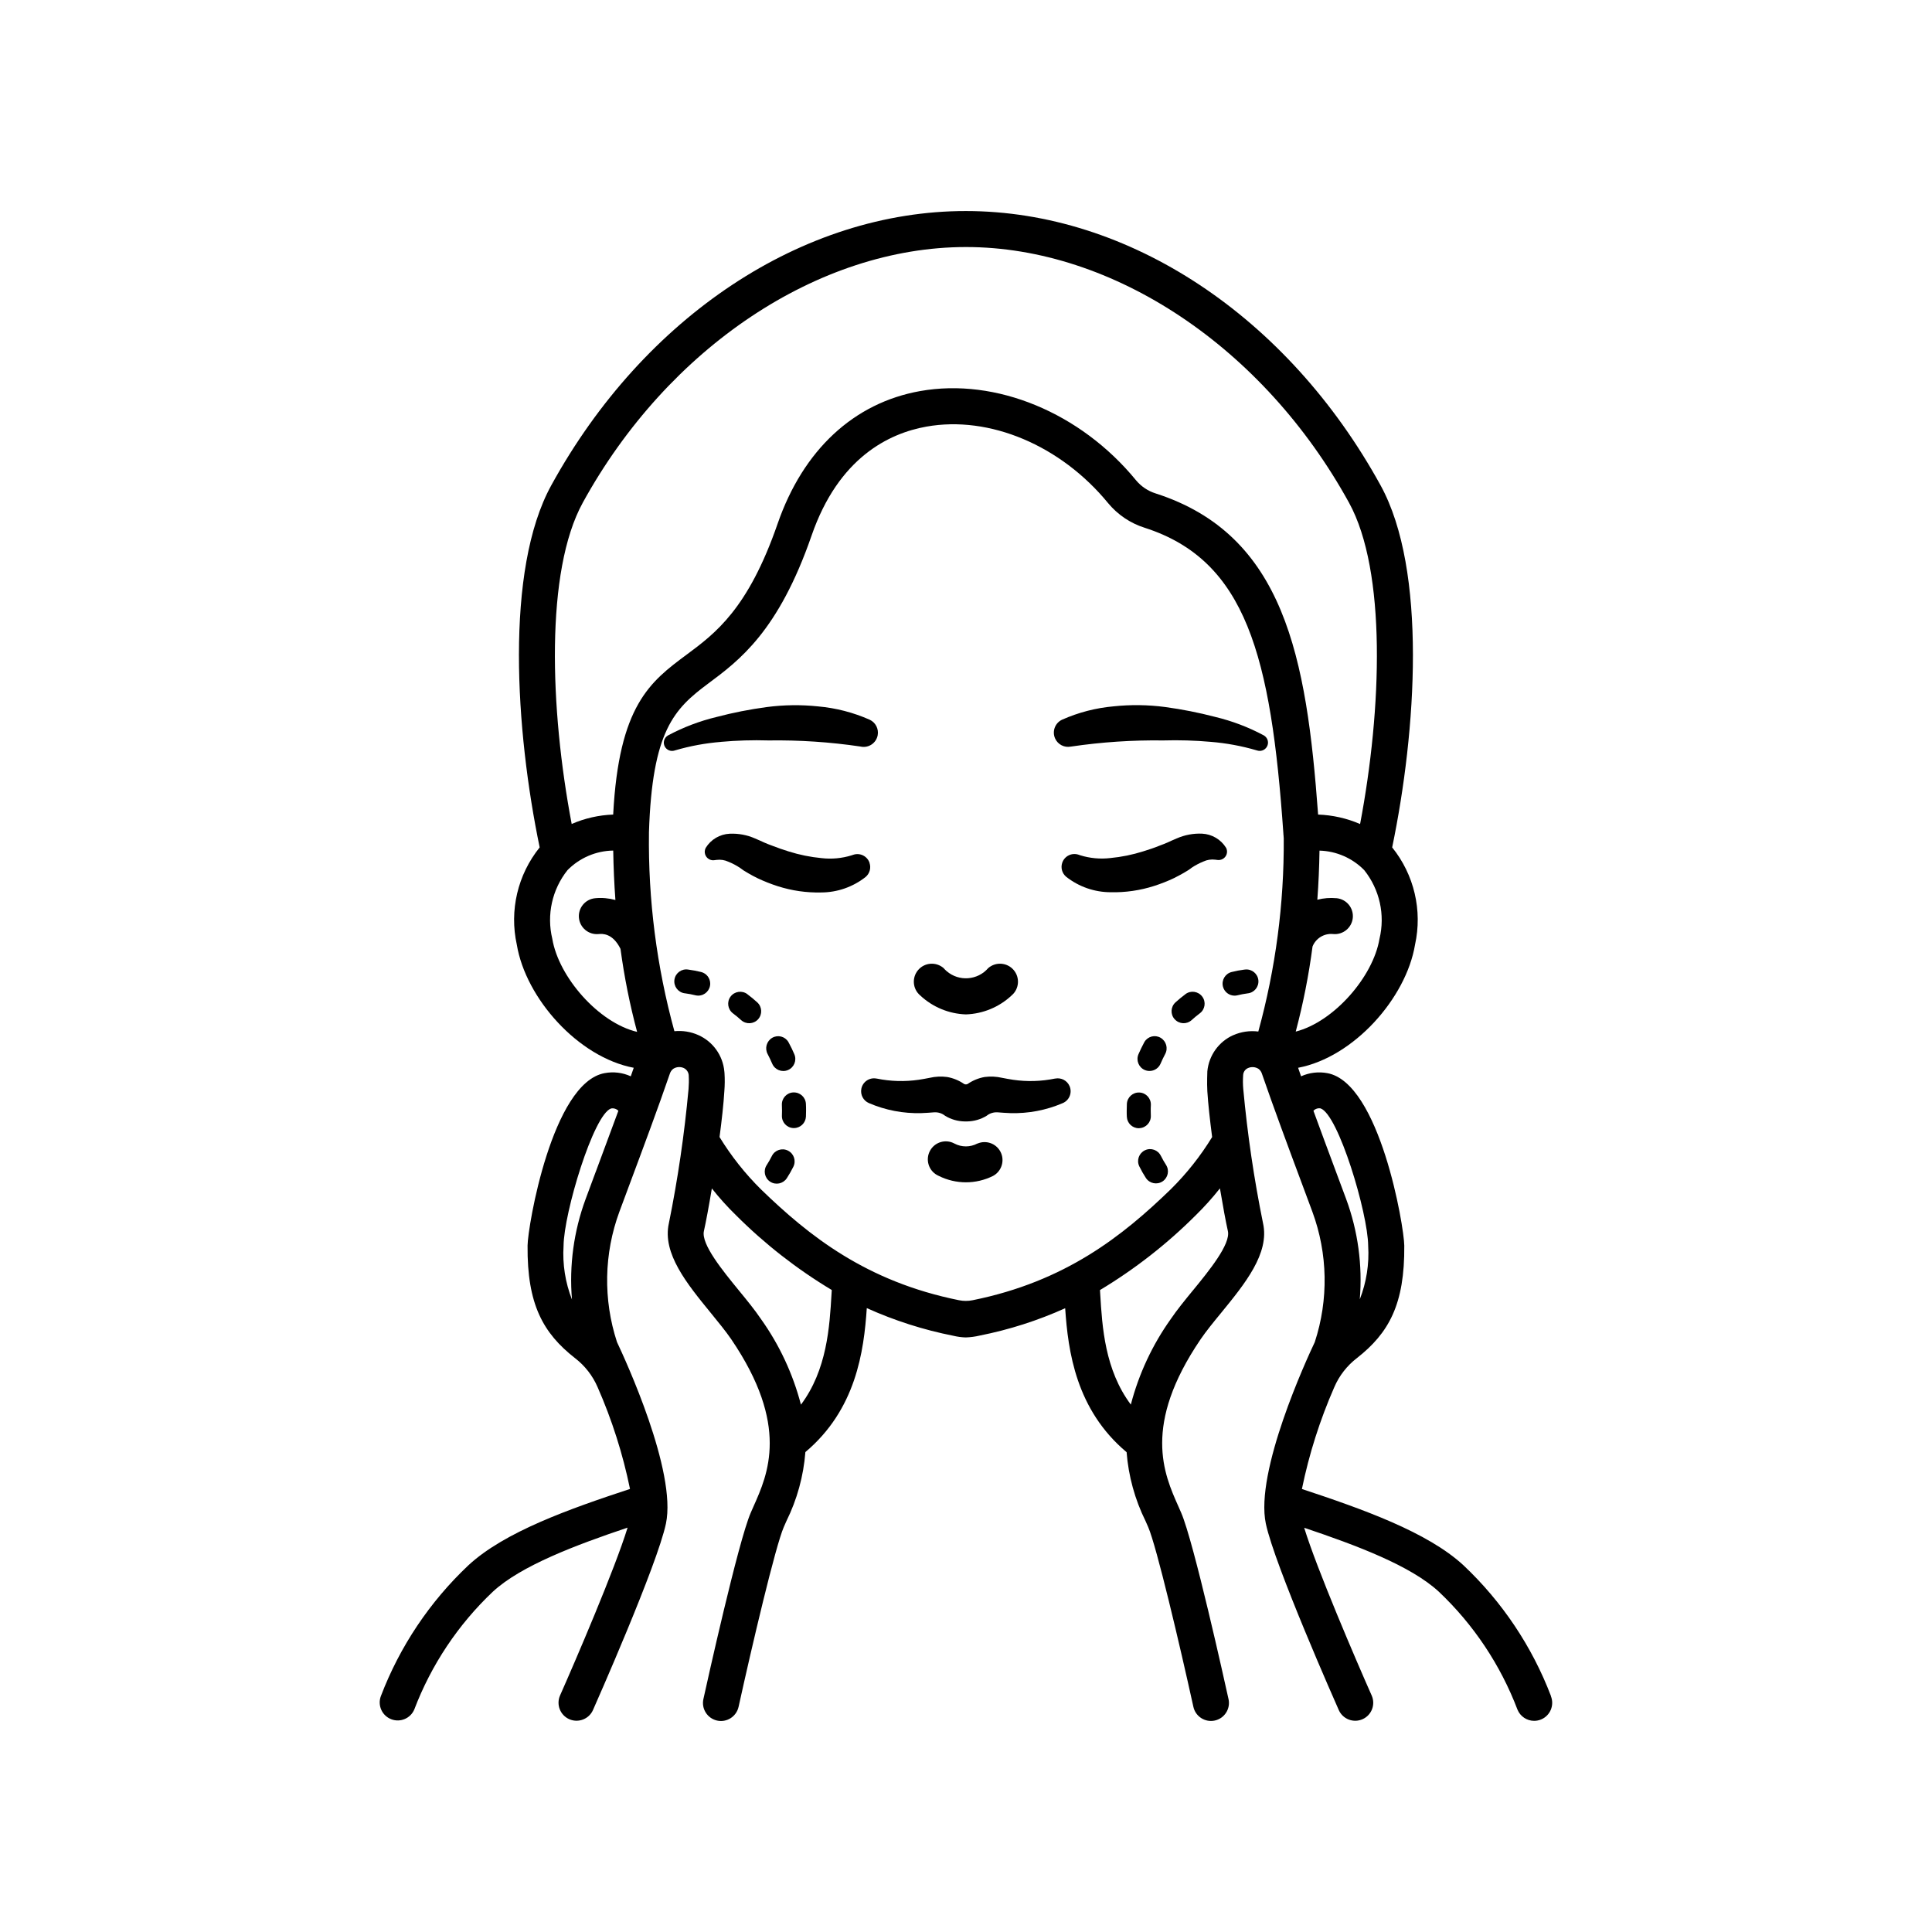 <svg xmlns="http://www.w3.org/2000/svg" id="Camada_1" data-name="Camada 1" viewBox="0 0 600 600"><defs><style>      .cls-1 {        stroke-width: 0px;      }    </style></defs><path class="cls-1" d="M299.97,315.03c5.31-.18,10.37-2.28,14.23-5.92,2.34-2.01,2.6-5.54.59-7.88-2.01-2.34-5.54-2.6-7.88-.59h0c-3.3,3.83-9.09,4.26-12.92.96-.34-.3-.67-.62-.96-.96-2.34-2.01-5.87-1.75-7.88.59-2.01,2.34-1.75,5.87.59,7.88h0c3.87,3.64,8.93,5.74,14.23,5.92h0Z"></path><path class="cls-1" d="M327.7,334.96h-.06c-4.29.88-8.7,1.01-13.04.37-1.08-.15-2.14-.37-3.39-.6-1.78-.41-3.61-.5-5.42-.26-1.89.33-3.69,1.07-5.27,2.16-.35.19-.77.19-1.12,0-1.58-1.09-3.38-1.83-5.27-2.16-1.81-.24-3.65-.15-5.42.26-1.25.24-2.31.45-3.39.6-4.34.63-8.75.51-13.04-.37h-.07c-2.17-.43-4.28.98-4.71,3.15-.37,1.86.61,3.72,2.36,4.47,5.13,2.21,10.69,3.27,16.28,3.11,1.39-.04,2.79-.16,3.99-.25,1.22-.07,2.43.31,3.38,1.08,1.82,1.11,3.9,1.71,6.03,1.75h.83c2.13-.04,4.21-.64,6.03-1.75.95-.77,2.16-1.15,3.39-1.08,1.2.09,2.61.21,3.98.25,5.59.16,11.14-.9,16.28-3.11,2.04-.87,2.99-3.22,2.12-5.26-.74-1.75-2.61-2.73-4.48-2.36h.02Z"></path><path class="cls-1" d="M303.54,355.13c-2.24,1.19-4.92,1.19-7.15,0-2.71-1.47-6.11-.46-7.57,2.26-1.47,2.71-.46,6.11,2.26,7.57.15.08.31.16.47.23,5.31,2.65,11.55,2.65,16.86,0,2.71-1.47,3.72-4.86,2.26-7.57-1.37-2.54-4.45-3.61-7.1-2.48h-.02Z"></path><path class="cls-1" d="M332.55,231.87l.18-.03c9.44-1.39,18.98-2.02,28.52-1.89,4.93-.14,9.86,0,14.77.44,4.83.39,9.61,1.28,14.26,2.64l.16.05c1.36.43,2.8-.33,3.23-1.68.37-1.16-.13-2.42-1.19-3.02-4.75-2.55-9.82-4.47-15.06-5.73-5.13-1.34-10.33-2.37-15.58-3.08-5.3-.7-10.67-.77-15.99-.21-5.52.49-10.93,1.89-16,4.14-2.22,1.03-3.18,3.66-2.16,5.88.86,1.85,2.87,2.88,4.87,2.48h0Z"></path><path class="cls-1" d="M380.77,263.29c-1.61-2.6-4.4-4.24-7.45-4.39-2.7-.12-5.39.39-7.86,1.47l-1.62.7-1.2.55c-.83.34-1.64.7-2.49.99-1.66.69-3.38,1.24-5.1,1.78-3.34,1.06-6.79,1.76-10.28,2.09-3.13.36-6.3.06-9.31-.87l-.52-.18c-2.09-.7-4.36.43-5.06,2.52-.52,1.56-.04,3.27,1.22,4.33,3.94,3.11,8.8,4.8,13.82,4.81,4.57.11,9.12-.55,13.47-1.94,2.12-.68,4.2-1.49,6.21-2.45,1.01-.48,1.99-1.05,2.98-1.59l1.46-.88c.46-.29.69-.48,1.04-.75,1.15-.77,2.37-1.41,3.65-1.93,1.15-.54,2.42-.73,3.68-.57l.69.09c.54.07,1.09-.03,1.58-.28,1.27-.67,1.76-2.25,1.09-3.52,0,0,0,0,0,0h0Z"></path><path class="cls-1" d="M270.05,267.97c-.7-2.09-2.97-3.22-5.06-2.51l-.51.17c-3.01.93-6.18,1.23-9.31.87-3.49-.33-6.94-1.03-10.28-2.09-1.71-.54-3.44-1.12-5.1-1.78-.86-.29-1.67-.65-2.49-.99l-1.2-.55-1.62-.7c-2.47-1.09-5.16-1.59-7.86-1.47-3.06.14-5.85,1.78-7.45,4.39-.68,1.28-.19,2.87,1.09,3.55.48.26,1.04.36,1.58.28l.69-.09c1.26-.16,2.53.03,3.68.57,1.28.51,2.5,1.16,3.65,1.93.37.25.58.44,1.04.75l1.46.88c.98.55,1.96,1.12,2.98,1.59,2.01.95,4.09,1.77,6.21,2.45,4.35,1.39,8.9,2.05,13.47,1.94,5.02-.01,9.88-1.71,13.82-4.82,1.25-1.07,1.73-2.79,1.2-4.34h0Z"></path><path class="cls-1" d="M223.92,230.39c4.91-.44,9.84-.59,14.76-.44,9.54-.14,19.08.49,28.52,1.89l.19.04c2.4.46,4.72-1.12,5.18-3.52.38-1.99-.64-3.98-2.47-4.84-5.08-2.25-10.49-3.65-16.02-4.14-5.32-.56-10.69-.49-15.99.21-5.25.71-10.46,1.73-15.58,3.08-5.24,1.26-10.31,3.19-15.06,5.73-1.23.71-1.66,2.28-.96,3.51.6,1.05,1.84,1.54,2.99,1.18l.16-.05c4.66-1.37,9.44-2.25,14.28-2.64h0Z"></path><path class="cls-1" d="M481.67,526.72c-5.88-15.4-15.17-29.28-27.16-40.59-11.18-10.35-31.42-17.49-50.19-23.71,2.23-10.87,5.6-21.47,10.06-31.63,1.53-3.56,3.95-6.67,7.03-9.03,9.88-7.75,14.86-16.67,14.7-34.93-.05-5.94-7.62-50.55-23.88-53.55-2.76-.52-5.61-.18-8.17.98-.32-.91-.61-1.77-.92-2.65,17.24-3.26,33.53-21.56,36.31-38.23,2.34-10.63-.27-21.74-7.1-30.21,7.5-36.14,10.89-86.06-3.6-112.44-28.87-52.53-78.21-85.17-128.78-85.19-50.57-.02-99.91,32.66-128.77,85.19-14.48,26.36-11.09,76.31-3.6,112.44-6.83,8.47-9.45,19.58-7.1,30.21,2.76,16.67,19.07,34.97,36.31,38.23-.31.88-.6,1.74-.92,2.65-2.55-1.17-5.4-1.51-8.16-.98-16.26,3.01-23.84,47.61-23.89,53.55-.16,18.26,4.82,27.18,14.71,34.93,3.08,2.36,5.5,5.47,7.04,9.03,4.46,10.15,7.84,20.75,10.06,31.61-18.71,6.18-38.95,13.29-50.2,23.73-11.99,11.31-21.28,25.19-27.16,40.59-1.1,2.88.34,6.11,3.23,7.21,2.79,1.07,5.93-.25,7.12-2.99,5.28-13.89,13.62-26.4,24.41-36.62,8.73-8.1,25.96-14.56,41.85-19.9-3.88,12.67-16.11,41.16-20.98,52.14-1.23,2.83.06,6.12,2.89,7.36,2.8,1.22,6.07-.03,7.33-2.82.81-1.83,19.92-44.95,22.67-57.92,3.43-16.18-12.67-51.04-15.2-56.39-4.32-13.2-4.06-27.46.75-40.49l3.14-8.44c4.23-11.33,9.02-24.18,12.53-34.43.19-.59.55-1.11,1.04-1.49.98-.64,2.21-.73,3.27-.26.98.46,1.59,1.46,1.56,2.55.07,1.34.04,2.68-.07,4.01-1.28,13.99-3.32,27.91-6.11,41.68-2.08,9.34,5.63,18.77,13.08,27.89,2.38,2.91,4.62,5.66,6.3,8.11,18.17,26.74,11.39,41.89,6.91,51.91l-.86,1.96c-3.88,8.94-13.6,52.86-14.7,57.85-.68,3.01,1.21,6,4.22,6.69,3.01.68,6-1.21,6.69-4.22,0-.02.01-.05.02-.07,4.21-19.12,11.42-49.78,14.03-55.8l.81-1.84c3.32-6.71,5.32-13.99,5.9-21.45,15.72-13.23,18.17-31.26,19.07-44.71,8.6,3.88,17.61,6.76,26.87,8.59,1.27.31,2.56.48,3.86.52,1.46-.05,2.92-.24,4.34-.58,9.14-1.81,18.05-4.66,26.54-8.49.91,13.44,3.35,31.49,19.08,44.71.58,7.44,2.58,14.71,5.89,21.4l.81,1.84c2.61,6.02,9.82,36.67,14.03,55.8.64,3.02,3.61,4.94,6.63,4.3,3.02-.64,4.94-3.61,4.3-6.63,0-.02-.01-.05-.02-.07-1.1-4.98-10.8-48.9-14.7-57.85l-.86-1.96c-4.47-10.02-11.26-25.17,6.91-51.91,1.68-2.46,3.92-5.22,6.3-8.11,7.45-9.12,15.16-18.55,13.08-27.9-2.8-13.77-4.85-27.67-6.14-41.66-.13-1.44-.14-2.89-.04-4.34.04-.97.63-1.83,1.52-2.21,1.07-.47,2.3-.37,3.27.26.49.38.86.9,1.04,1.49,3.53,10.25,8.3,23.1,12.53,34.43l3.14,8.44c4.81,13.03,5.07,27.3.75,40.49-2.54,5.35-18.63,40.22-15.2,56.39,2.75,12.97,21.86,56.09,22.67,57.92,1.27,2.81,4.58,4.06,7.39,2.79,2.79-1.26,4.05-4.52,2.82-7.33-4.87-10.97-17.08-39.41-20.97-52.11,16.39,5.51,33.11,11.8,41.83,19.87,10.79,10.21,19.13,22.73,24.41,36.61.86,2.1,2.91,3.48,5.18,3.48.72,0,1.44-.14,2.11-.41,2.86-1.16,4.24-4.42,3.08-7.28,0,0,0,0,0,0h0ZM185,363.94l-3.14,8.46c-3.67,9.96-5.12,20.61-4.23,31.18-2.08-5.3-2.97-10.99-2.61-16.67.08-10.17,9.29-40.8,14.75-42.66.83-.16,1.68.11,2.27.72-2.32,6.33-4.75,12.86-7.03,18.97h0ZM428.41,291.55c-1.95,11.77-14.16,25.79-26.01,28.82,2.31-8.69,4.05-17.51,5.22-26.43,1.03-2.56,3.63-4.14,6.37-3.87,3.07.31,5.81-1.92,6.13-4.99.31-3.07-1.92-5.81-4.99-6.13-.02,0-.04,0-.06,0-2-.19-4.02-.03-5.96.47.37-4.97.59-10.05.67-15.25,5.24.14,10.23,2.32,13.9,6.07,4.78,6,6.53,13.87,4.73,21.32ZM180.98,156.12c26.49-48.21,73.2-79.38,118.98-79.4,45.79-.02,92.49,31.18,118.99,79.4,11.66,21.24,10.23,64.02,3.44,99.79-4.12-1.79-8.55-2.78-13.04-2.94-3.58-48.82-10.47-86.88-50.45-99.73-2.39-.75-4.51-2.17-6.11-4.1-17.22-21.01-43.53-31.88-67.03-27.69-20.63,3.68-36.34,18.31-44.26,41.18-9.17,26.51-19.34,34.06-28.32,40.72-11.24,8.35-20.99,15.72-22.75,49.62-4.44.16-8.82,1.15-12.89,2.92-6.78-35.76-8.22-78.55,3.45-99.78ZM171.52,291.55c-1.8-7.45-.06-15.32,4.72-21.32,3.75-3.81,8.85-6,14.2-6.08.09,5.22.31,10.34.68,15.35-2.04-.56-4.16-.75-6.27-.55-3.07.28-5.34,3-5.06,6.07s3,5.34,6.07,5.06c.02,0,.04,0,.06,0,1.08-.1,4.33-.37,6.78,4.6,1.17,8.7,2.89,17.31,5.16,25.78-11.97-2.83-24.36-17.02-26.34-28.9h0ZM258.24,401.8c-.6,10.31-1.42,23.63-9.5,34.43-2.49-9.55-6.69-18.57-12.42-26.6-1.94-2.87-4.34-5.8-6.89-8.91-4.95-6.05-11.73-14.34-10.83-18.38.64-2.86,1.54-7.69,2.47-13.26,2.32,2.93,4.83,5.72,7.51,8.33,8.92,8.92,18.91,16.72,29.73,23.21-.02.41-.05.76-.07,1.18h0ZM370.49,400.72c-2.54,3.11-4.94,6.04-6.89,8.91-5.72,8.03-9.93,17.04-12.41,26.58-8.07-10.8-8.9-24.1-9.51-34.39-.02-.42-.05-.77-.07-1.18,10.82-6.5,20.81-14.3,29.74-23.23,2.68-2.62,5.18-5.41,7.51-8.35.93,5.57,1.83,10.4,2.47,13.26.9,4.06-5.88,12.35-10.83,18.4h0ZM383.05,321.45c-4.54,2.01-7.63,6.32-8.1,11.26,0,0-.15,3.76,0,6.2.24,3.88.8,8.91,1.49,14.21-3.62,5.92-7.95,11.38-12.89,16.26-14.9,14.44-32.68,28.61-61.51,34.42-1.38.28-2.81.28-4.19,0-28.83-5.8-46.6-19.97-61.51-34.42-4.93-4.88-9.26-10.34-12.88-16.26.7-5.3,1.26-10.32,1.49-14.2.15-1.89.17-3.78.05-5.67,0-.03-.04-.5-.05-.53-.46-4.94-3.54-9.25-8.08-11.27-2.33-1.04-4.89-1.45-7.43-1.2-5.51-20.07-8.17-40.82-7.9-61.63v-.13c1-31.57,7.88-38.37,18.31-46.14,9.75-7.25,21.9-16.27,32.2-46.04,8.37-24.19,24.01-31.74,35.66-33.82,19.59-3.51,41.73,5.83,56.43,23.77,2.97,3.58,6.9,6.24,11.34,7.64,31.54,10.13,39.26,39.87,43.09,95.01v.2s.02.1.03.16c.03.37.06.75.08,1.12.13,20.26-2.53,40.43-7.9,59.96-2.63-.33-5.31.05-7.74,1.12h0ZM407.89,344.97c.57-.61,1.4-.89,2.22-.75,5.51,1.86,14.71,32.5,14.79,42.67.35,5.67-.54,11.34-2.61,16.63.88-10.56-.56-21.18-4.22-31.12l-3.15-8.46c-2.27-6.1-4.71-12.64-7.02-18.97h-.01Z"></path><path class="cls-1" d="M217.72,301.86c-1.31-.32-2.64-.57-3.98-.75-2.03-.34-3.95,1.04-4.28,3.07s1.04,3.95,3.07,4.28c.08.01.17.02.25.03,1.07.14,2.13.34,3.17.6.29.07.59.11.89.11,2.06,0,3.72-1.67,3.72-3.73,0-1.71-1.17-3.2-2.84-3.61h0Z"></path><path class="cls-1" d="M246.36,339.26c-2.06.1-3.64,1.85-3.54,3.91,0,0,0,0,0,0,.03.58.05,1.17.04,1.78,0,.5,0,1.01-.03,1.49-.09,2.06,1.49,3.8,3.55,3.89,0,0,0,0,0,0h.18c1.99,0,3.63-1.56,3.73-3.55.03-.61.04-1.23.04-1.83,0-.72,0-1.45-.05-2.17-.11-2.05-1.87-3.62-3.92-3.51h0Z"></path><path class="cls-1" d="M232.11,308.75c-1.65-1.24-3.98-.9-5.22.74s-.9,3.98.74,5.22c0,0,0,0,0,0,.87.65,1.72,1.35,2.54,2.1,1.53,1.38,3.88,1.26,5.26-.26,1.38-1.53,1.26-3.88-.26-5.26-.98-.9-2.02-1.75-3.07-2.53h0Z"></path><path class="cls-1" d="M239.82,330.34c.81,1.9,3,2.78,4.9,1.97s2.78-3,1.97-4.9c-.51-1.2-1.08-2.39-1.61-3.35-.06-.13-.19-.37-.26-.49-1.04-1.71-3.26-2.28-5-1.27-1.75,1.03-2.38,3.25-1.43,5.04.51.98.99,1.98,1.42,2.99h0Z"></path><path class="cls-1" d="M244.7,357.33c-1.84-.92-4.08-.17-4.99,1.68,0,0,0,0,0,0-.48.96-1.01,1.89-1.59,2.79-1.14,1.71-.68,4.03,1.04,5.17,1.71,1.14,4.03.68,5.17-1.04.02-.02.03-.05.05-.07.74-1.14,1.41-2.32,2.01-3.53.91-1.84.16-4.08-1.68-4.99h0Z"></path><path class="cls-1" d="M368.15,308.75c-1.06.79-2.08,1.63-3.08,2.53-1.53,1.38-1.65,3.74-.26,5.26s3.74,1.65,5.26.26h0c.82-.75,1.67-1.44,2.54-2.1,1.65-1.23,1.99-3.57.75-5.21s-3.57-1.99-5.21-.75c0,0,0,0-.01,0h0Z"></path><path class="cls-1" d="M386.5,301.11c-1.34.17-2.67.42-3.98.75-2,.49-3.22,2.51-2.73,4.51.41,1.66,1.9,2.83,3.61,2.84.3,0,.6-.04.89-.11,1.05-.26,2.11-.46,3.17-.6,2.05-.2,3.54-2.03,3.34-4.07s-2.03-3.54-4.07-3.34c-.08,0-.16.02-.24.03h0Z"></path><path class="cls-1" d="M355.53,332.3c.46.2.96.3,1.46.3,1.49,0,2.84-.89,3.43-2.26.43-1.01.91-2.02,1.44-3.01.96-1.79.32-4.02-1.43-5.04-1.73-1.01-3.95-.45-5,1.27-.07.12-.2.37-.26.49-.53.98-1.09,2.16-1.61,3.35-.81,1.89.06,4.08,1.95,4.9,0,0,.01,0,.02,0h0Z"></path><path class="cls-1" d="M360.54,359.01c-.87-1.86-3.09-2.67-4.95-1.79-1.86.87-2.67,3.09-1.79,4.95.02.05.05.1.07.15.6,1.22,1.27,2.39,2.01,3.53,1.14,1.71,3.45,2.18,5.17,1.04,1.68-1.12,2.17-3.38,1.09-5.09-.58-.9-1.11-1.83-1.59-2.79Z"></path><path class="cls-1" d="M353.85,350.36c2.06-.09,3.65-1.84,3.55-3.89,0,0,0,0,0,0,0-.5-.03-1.01-.03-1.49,0-.61,0-1.2.04-1.78.1-2.06-1.48-3.81-3.54-3.91-2.06-.1-3.81,1.48-3.91,3.54-.03.73-.05,1.45-.05,2.17,0,.6,0,1.22.04,1.83.09,1.99,1.73,3.56,3.73,3.55l.18-.02Z"></path></svg>